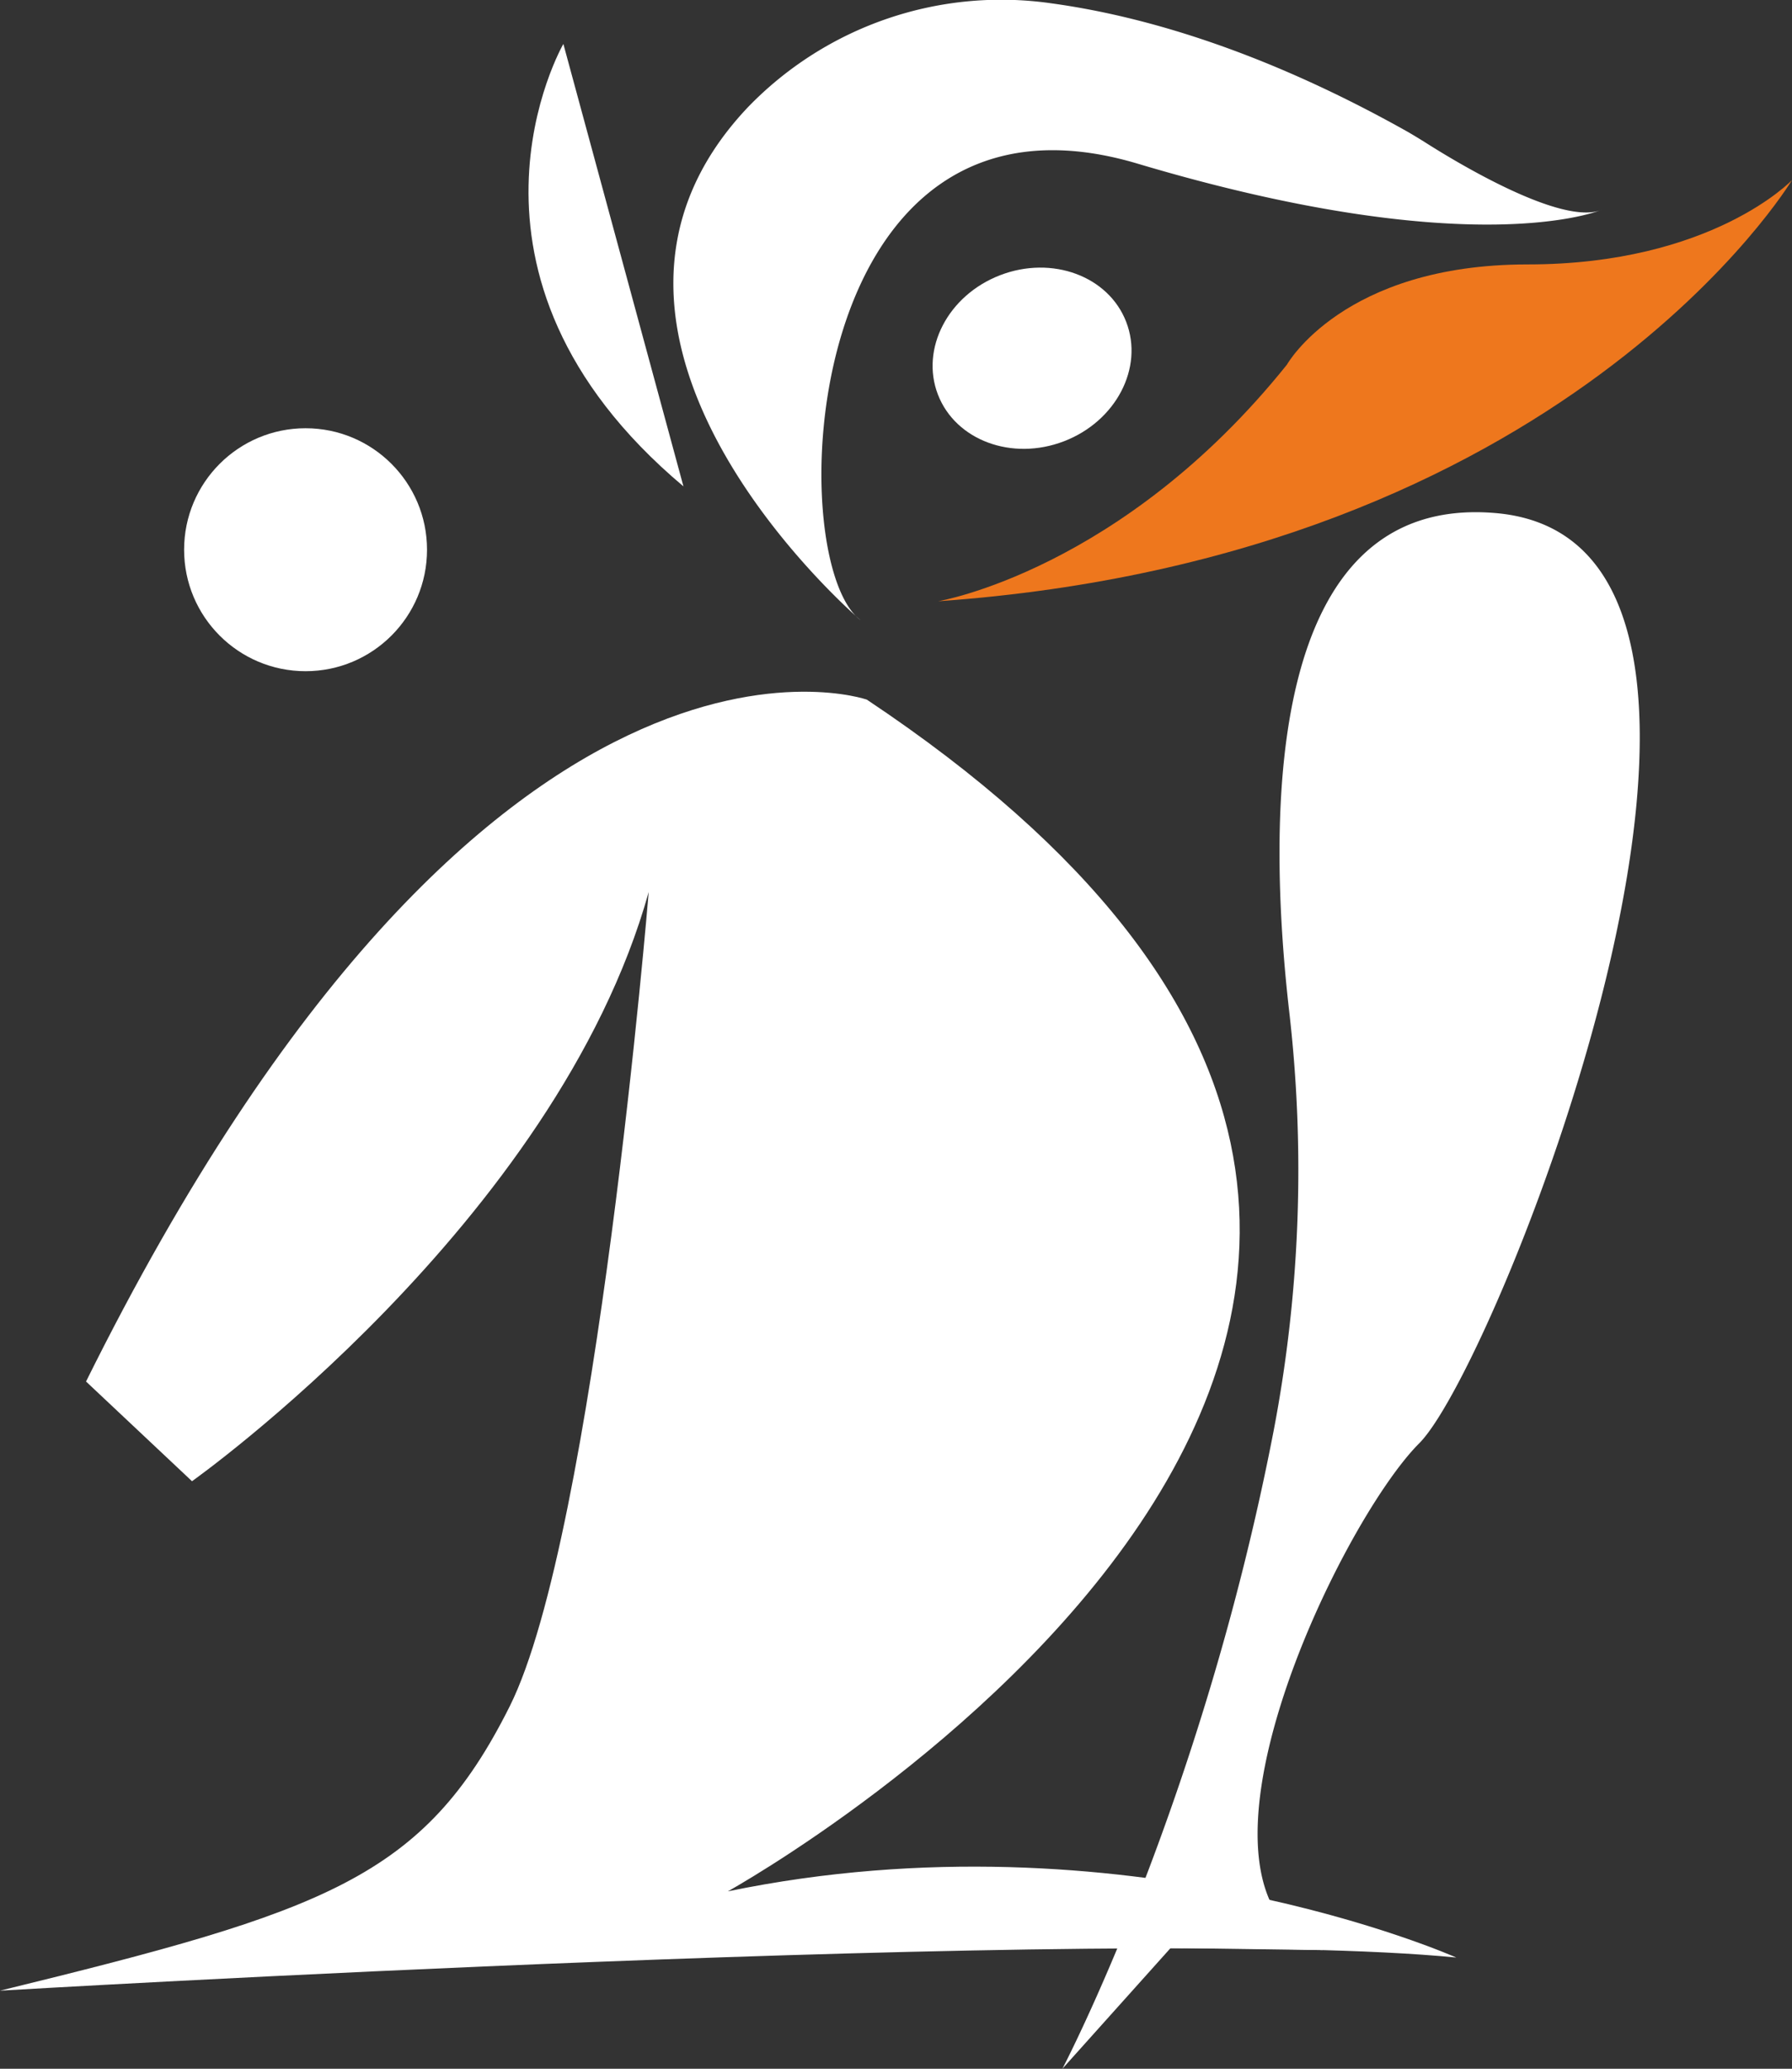 <?xml version="1.0" encoding="UTF-8"?> <svg xmlns="http://www.w3.org/2000/svg" viewBox="0 0 233.7 269.75"><rect x="0" y="0" width="233.7" height="269.75" fill="#333333" stroke="none"/><defs><style>.cls-1{fill:#fff;}.cls-2{fill:#ee771d;}</style></defs><g id="Capa_2" data-name="Capa 2"><g id="Capa_1-2" data-name="Capa 1"><path class="cls-1" d="M11.22,180.14l13.82,13s47.48-33.66,59.56-76.83c0,0-6.9,83.74-18.13,106.19S42.3,249.21,0,259.57c0,0,145.89-8.64,189.92-4.32,0,0-43.3-19.32-95-8.63,0,0,137.26-76,18.13-155.39C113.09,91.23,63.88,74,11.22,180.14Z"></path><circle class="cls-1" cx="39.85" cy="71.68" r="15.84"></circle><ellipse class="cls-1" cx="134.59" cy="46.71" rx="13.16" ry="11.6" transform="translate(-7.79 51.51) rotate(-21.07)"></ellipse><path class="cls-1" d="M112.23,80.87S69.07,44.09,97.52,14A45.92,45.92,0,0,1,137.15.44C148.52,2,164.27,6.35,183.48,17.13c.75.43,1.49.88,2.23,1.34,3.83,2.45,18,11.11,23.2,8.87,0,0-16.41,7.16-60.55-6S101.87,73.1,112.23,80.87Z"></path><path class="cls-2" d="M122.34,78.4s23.95-4,45.49-30.85c0,0,7.32-13.07,31.37-13.07s34.5-11,34.5-11S204.21,72.62,122.34,78.4Z"></path><path class="cls-1" d="M138.55,269.75s18.15-34.58,27.56-83.24a180.8,180.8,0,0,0,2-54.79c-2.87-25.25-3.23-67.4,26.92-64.82,42.87,3.66.52,110.83-9.94,121.29s-33.53,58.46-12.58,66.09L152.67,254Z"></path><path class="cls-1" d="M89.13,63.42C56.15,35.71,73.47,5.73,73.47,5.73Z"></path></g></g></svg> 